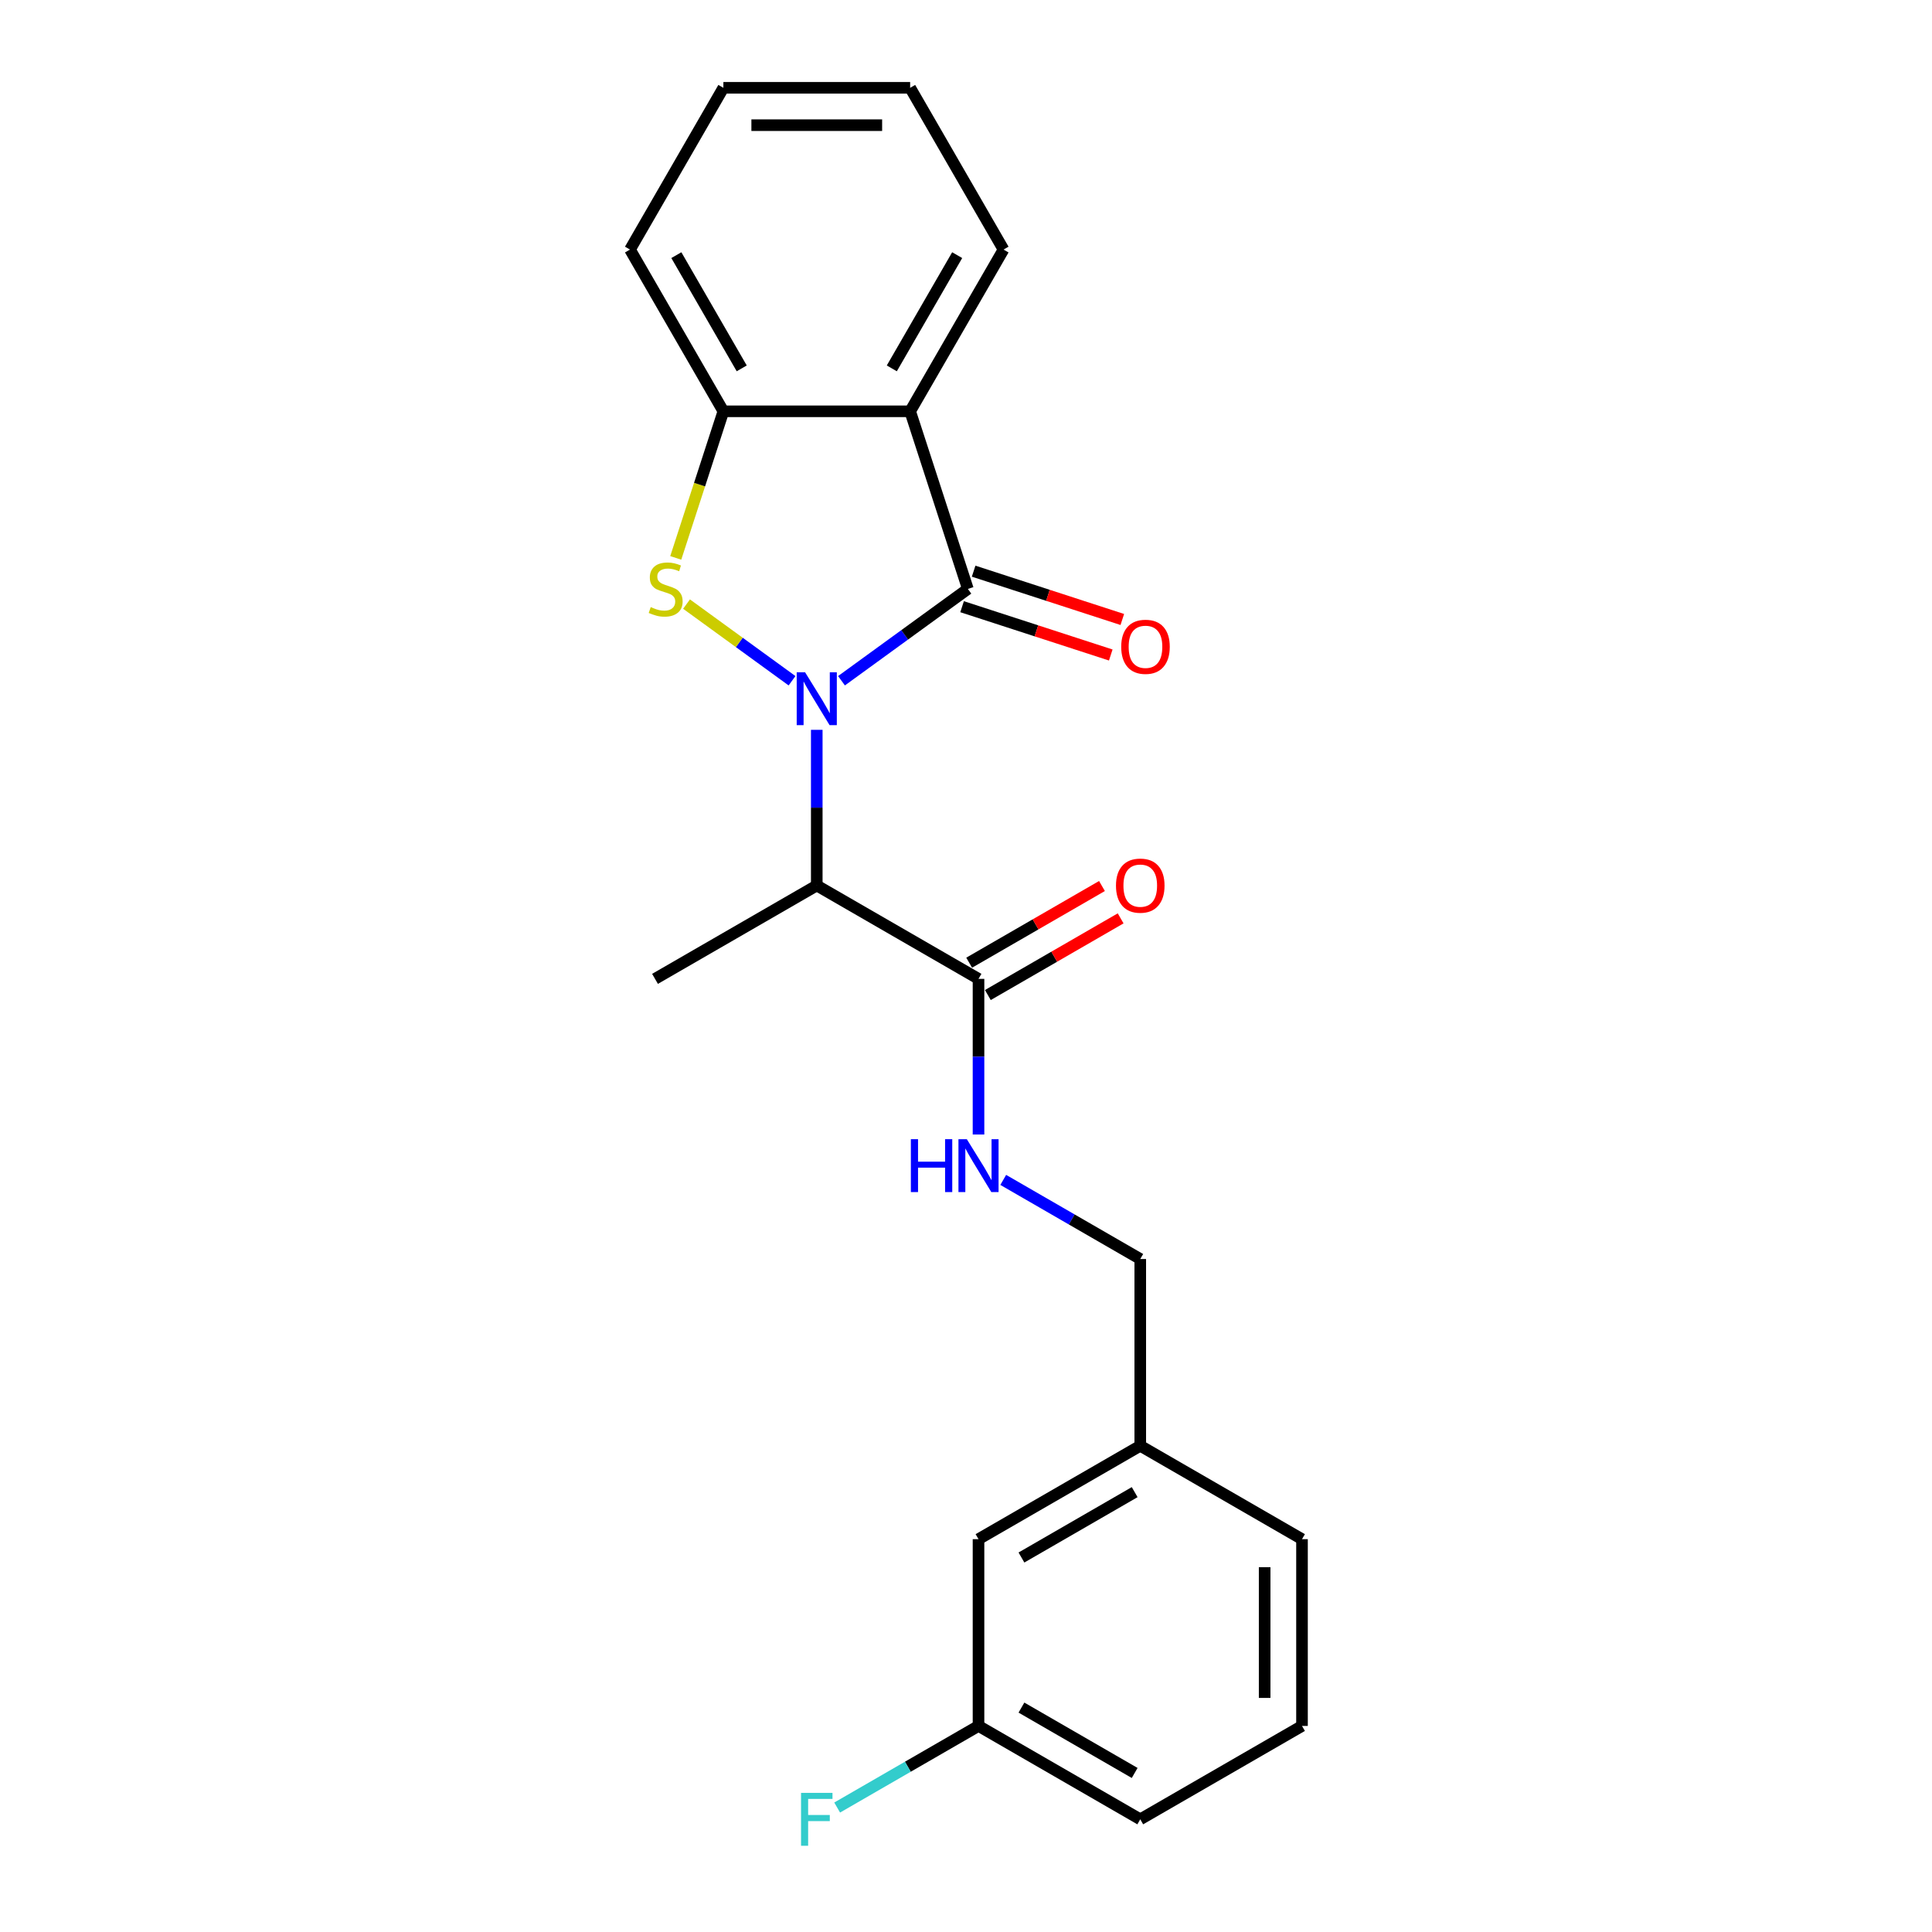 <?xml version='1.0' encoding='iso-8859-1'?>
<svg version='1.1' baseProfile='full'
              xmlns='http://www.w3.org/2000/svg'
                      xmlns:rdkit='http://www.rdkit.org/xml'
                      xmlns:xlink='http://www.w3.org/1999/xlink'
                  xml:space='preserve'
width='1000px' height='1000px' viewBox='0 0 1000 1000'>
<!-- END OF HEADER -->
<rect style='opacity:1.0;fill:#FFFFFF;stroke:none' width='1000' height='1000' x='0' y='0'> </rect>
<path class='bond-0' d='M 435.556,352.354 L 468.26,328.593' style='fill:none;fill-rule:evenodd;stroke:#0000FF;stroke-width:6px;stroke-linecap:butt;stroke-linejoin:miter;stroke-opacity:1' />
<path class='bond-0' d='M 468.26,328.593 L 500.965,304.832' style='fill:none;fill-rule:evenodd;stroke:#000000;stroke-width:6px;stroke-linecap:butt;stroke-linejoin:miter;stroke-opacity:1' />
<path class='bond-1' d='M 409.958,352.354 L 382.653,332.516' style='fill:none;fill-rule:evenodd;stroke:#0000FF;stroke-width:6px;stroke-linecap:butt;stroke-linejoin:miter;stroke-opacity:1' />
<path class='bond-1' d='M 382.653,332.516 L 355.348,312.677' style='fill:none;fill-rule:evenodd;stroke:#CCCC00;stroke-width:6px;stroke-linecap:butt;stroke-linejoin:miter;stroke-opacity:1' />
<path class='bond-3' d='M 422.757,377.758 L 422.757,418.041' style='fill:none;fill-rule:evenodd;stroke:#0000FF;stroke-width:6px;stroke-linecap:butt;stroke-linejoin:miter;stroke-opacity:1' />
<path class='bond-3' d='M 422.757,418.041 L 422.757,458.323' style='fill:none;fill-rule:evenodd;stroke:#000000;stroke-width:6px;stroke-linecap:butt;stroke-linejoin:miter;stroke-opacity:1' />
<path class='bond-2' d='M 500.965,304.832 L 471.092,212.893' style='fill:none;fill-rule:evenodd;stroke:#000000;stroke-width:6px;stroke-linecap:butt;stroke-linejoin:miter;stroke-opacity:1' />
<path class='bond-7' d='M 497.977,314.025 L 536.455,326.528' style='fill:none;fill-rule:evenodd;stroke:#000000;stroke-width:6px;stroke-linecap:butt;stroke-linejoin:miter;stroke-opacity:1' />
<path class='bond-7' d='M 536.455,326.528 L 574.932,339.03' style='fill:none;fill-rule:evenodd;stroke:#FF0000;stroke-width:6px;stroke-linecap:butt;stroke-linejoin:miter;stroke-opacity:1' />
<path class='bond-7' d='M 503.952,295.638 L 542.429,308.14' style='fill:none;fill-rule:evenodd;stroke:#000000;stroke-width:6px;stroke-linecap:butt;stroke-linejoin:miter;stroke-opacity:1' />
<path class='bond-7' d='M 542.429,308.14 L 580.907,320.642' style='fill:none;fill-rule:evenodd;stroke:#FF0000;stroke-width:6px;stroke-linecap:butt;stroke-linejoin:miter;stroke-opacity:1' />
<path class='bond-4' d='M 349.769,288.765 L 362.095,250.829' style='fill:none;fill-rule:evenodd;stroke:#CCCC00;stroke-width:6px;stroke-linecap:butt;stroke-linejoin:miter;stroke-opacity:1' />
<path class='bond-4' d='M 362.095,250.829 L 374.421,212.893' style='fill:none;fill-rule:evenodd;stroke:#000000;stroke-width:6px;stroke-linecap:butt;stroke-linejoin:miter;stroke-opacity:1' />
<path class='bond-10' d='M 471.092,212.893 L 519.427,129.174' style='fill:none;fill-rule:evenodd;stroke:#000000;stroke-width:6px;stroke-linecap:butt;stroke-linejoin:miter;stroke-opacity:1' />
<path class='bond-10' d='M 461.598,190.668 L 495.433,132.064' style='fill:none;fill-rule:evenodd;stroke:#000000;stroke-width:6px;stroke-linecap:butt;stroke-linejoin:miter;stroke-opacity:1' />
<path class='bond-22' d='M 471.092,212.893 L 374.421,212.893' style='fill:none;fill-rule:evenodd;stroke:#000000;stroke-width:6px;stroke-linecap:butt;stroke-linejoin:miter;stroke-opacity:1' />
<path class='bond-5' d='M 422.757,458.323 L 506.476,506.659' style='fill:none;fill-rule:evenodd;stroke:#000000;stroke-width:6px;stroke-linecap:butt;stroke-linejoin:miter;stroke-opacity:1' />
<path class='bond-14' d='M 422.757,458.323 L 339.038,506.659' style='fill:none;fill-rule:evenodd;stroke:#000000;stroke-width:6px;stroke-linecap:butt;stroke-linejoin:miter;stroke-opacity:1' />
<path class='bond-16' d='M 374.421,212.893 L 326.086,129.174' style='fill:none;fill-rule:evenodd;stroke:#000000;stroke-width:6px;stroke-linecap:butt;stroke-linejoin:miter;stroke-opacity:1' />
<path class='bond-16' d='M 383.915,190.668 L 350.08,132.064' style='fill:none;fill-rule:evenodd;stroke:#000000;stroke-width:6px;stroke-linecap:butt;stroke-linejoin:miter;stroke-opacity:1' />
<path class='bond-6' d='M 506.476,506.659 L 506.476,546.941' style='fill:none;fill-rule:evenodd;stroke:#000000;stroke-width:6px;stroke-linecap:butt;stroke-linejoin:miter;stroke-opacity:1' />
<path class='bond-6' d='M 506.476,546.941 L 506.476,587.224' style='fill:none;fill-rule:evenodd;stroke:#0000FF;stroke-width:6px;stroke-linecap:butt;stroke-linejoin:miter;stroke-opacity:1' />
<path class='bond-8' d='M 511.309,515.03 L 545.677,495.188' style='fill:none;fill-rule:evenodd;stroke:#000000;stroke-width:6px;stroke-linecap:butt;stroke-linejoin:miter;stroke-opacity:1' />
<path class='bond-8' d='M 545.677,495.188 L 580.044,475.346' style='fill:none;fill-rule:evenodd;stroke:#FF0000;stroke-width:6px;stroke-linecap:butt;stroke-linejoin:miter;stroke-opacity:1' />
<path class='bond-8' d='M 501.642,498.287 L 536.01,478.445' style='fill:none;fill-rule:evenodd;stroke:#000000;stroke-width:6px;stroke-linecap:butt;stroke-linejoin:miter;stroke-opacity:1' />
<path class='bond-8' d='M 536.01,478.445 L 570.377,458.602' style='fill:none;fill-rule:evenodd;stroke:#FF0000;stroke-width:6px;stroke-linecap:butt;stroke-linejoin:miter;stroke-opacity:1' />
<path class='bond-9' d='M 519.275,610.719 L 554.735,631.191' style='fill:none;fill-rule:evenodd;stroke:#0000FF;stroke-width:6px;stroke-linecap:butt;stroke-linejoin:miter;stroke-opacity:1' />
<path class='bond-9' d='M 554.735,631.191 L 590.195,651.664' style='fill:none;fill-rule:evenodd;stroke:#000000;stroke-width:6px;stroke-linecap:butt;stroke-linejoin:miter;stroke-opacity:1' />
<path class='bond-13' d='M 590.195,651.664 L 590.195,748.335' style='fill:none;fill-rule:evenodd;stroke:#000000;stroke-width:6px;stroke-linecap:butt;stroke-linejoin:miter;stroke-opacity:1' />
<path class='bond-20' d='M 519.427,129.174 L 471.092,45.455' style='fill:none;fill-rule:evenodd;stroke:#000000;stroke-width:6px;stroke-linecap:butt;stroke-linejoin:miter;stroke-opacity:1' />
<path class='bond-11' d='M 506.476,796.67 L 590.195,748.335' style='fill:none;fill-rule:evenodd;stroke:#000000;stroke-width:6px;stroke-linecap:butt;stroke-linejoin:miter;stroke-opacity:1' />
<path class='bond-11' d='M 528.701,806.163 L 587.304,772.329' style='fill:none;fill-rule:evenodd;stroke:#000000;stroke-width:6px;stroke-linecap:butt;stroke-linejoin:miter;stroke-opacity:1' />
<path class='bond-12' d='M 506.476,796.67 L 506.476,893.34' style='fill:none;fill-rule:evenodd;stroke:#000000;stroke-width:6px;stroke-linecap:butt;stroke-linejoin:miter;stroke-opacity:1' />
<path class='bond-15' d='M 506.476,893.34 L 469.894,914.46' style='fill:none;fill-rule:evenodd;stroke:#000000;stroke-width:6px;stroke-linecap:butt;stroke-linejoin:miter;stroke-opacity:1' />
<path class='bond-15' d='M 469.894,914.46 L 433.313,935.581' style='fill:none;fill-rule:evenodd;stroke:#33CCCC;stroke-width:6px;stroke-linecap:butt;stroke-linejoin:miter;stroke-opacity:1' />
<path class='bond-24' d='M 506.476,893.34 L 590.195,941.675' style='fill:none;fill-rule:evenodd;stroke:#000000;stroke-width:6px;stroke-linecap:butt;stroke-linejoin:miter;stroke-opacity:1' />
<path class='bond-24' d='M 528.701,883.847 L 587.304,917.681' style='fill:none;fill-rule:evenodd;stroke:#000000;stroke-width:6px;stroke-linecap:butt;stroke-linejoin:miter;stroke-opacity:1' />
<path class='bond-19' d='M 590.195,748.335 L 673.914,796.67' style='fill:none;fill-rule:evenodd;stroke:#000000;stroke-width:6px;stroke-linecap:butt;stroke-linejoin:miter;stroke-opacity:1' />
<path class='bond-21' d='M 326.086,129.174 L 374.421,45.455' style='fill:none;fill-rule:evenodd;stroke:#000000;stroke-width:6px;stroke-linecap:butt;stroke-linejoin:miter;stroke-opacity:1' />
<path class='bond-17' d='M 673.914,893.34 L 673.914,796.67' style='fill:none;fill-rule:evenodd;stroke:#000000;stroke-width:6px;stroke-linecap:butt;stroke-linejoin:miter;stroke-opacity:1' />
<path class='bond-17' d='M 654.58,878.84 L 654.58,811.17' style='fill:none;fill-rule:evenodd;stroke:#000000;stroke-width:6px;stroke-linecap:butt;stroke-linejoin:miter;stroke-opacity:1' />
<path class='bond-18' d='M 673.914,893.34 L 590.195,941.675' style='fill:none;fill-rule:evenodd;stroke:#000000;stroke-width:6px;stroke-linecap:butt;stroke-linejoin:miter;stroke-opacity:1' />
<path class='bond-23' d='M 471.092,45.455 L 374.421,45.455' style='fill:none;fill-rule:evenodd;stroke:#000000;stroke-width:6px;stroke-linecap:butt;stroke-linejoin:miter;stroke-opacity:1' />
<path class='bond-23' d='M 456.591,64.789 L 388.922,64.789' style='fill:none;fill-rule:evenodd;stroke:#000000;stroke-width:6px;stroke-linecap:butt;stroke-linejoin:miter;stroke-opacity:1' />
<path  class='atom-0' d='M 416.705 347.964
L 425.676 362.465
Q 426.565 363.896, 427.996 366.486
Q 429.427 369.077, 429.504 369.232
L 429.504 347.964
L 433.139 347.964
L 433.139 375.342
L 429.388 375.342
L 419.76 359.488
Q 418.639 357.631, 417.44 355.505
Q 416.28 353.378, 415.932 352.721
L 415.932 375.342
L 412.374 375.342
L 412.374 347.964
L 416.705 347.964
' fill='#0000FF'/>
<path  class='atom-2' d='M 336.815 314.228
Q 337.124 314.344, 338.4 314.885
Q 339.677 315.427, 341.069 315.775
Q 342.499 316.084, 343.891 316.084
Q 346.482 316.084, 347.99 314.847
Q 349.498 313.571, 349.498 311.366
Q 349.498 309.858, 348.725 308.93
Q 347.99 308.002, 346.83 307.5
Q 345.67 306.997, 343.737 306.417
Q 341.301 305.682, 339.831 304.986
Q 338.4 304.29, 337.356 302.821
Q 336.351 301.351, 336.351 298.877
Q 336.351 295.435, 338.671 293.308
Q 341.03 291.182, 345.67 291.182
Q 348.841 291.182, 352.437 292.69
L 351.548 295.667
Q 348.261 294.314, 345.786 294.314
Q 343.118 294.314, 341.649 295.435
Q 340.179 296.518, 340.218 298.413
Q 340.218 299.882, 340.953 300.771
Q 341.726 301.661, 342.809 302.163
Q 343.93 302.666, 345.786 303.246
Q 348.261 304.02, 349.73 304.793
Q 351.2 305.566, 352.244 307.152
Q 353.326 308.698, 353.326 311.366
Q 353.326 315.156, 350.774 317.205
Q 348.261 319.216, 344.046 319.216
Q 341.61 319.216, 339.754 318.675
Q 337.936 318.172, 335.771 317.283
L 336.815 314.228
' fill='#CCCC00'/>
<path  class='atom-7' d='M 471.462 589.64
L 475.174 589.64
L 475.174 601.28
L 489.172 601.28
L 489.172 589.64
L 492.884 589.64
L 492.884 617.017
L 489.172 617.017
L 489.172 604.373
L 475.174 604.373
L 475.174 617.017
L 471.462 617.017
L 471.462 589.64
' fill='#0000FF'/>
<path  class='atom-7' d='M 500.424 589.64
L 509.395 604.141
Q 510.285 605.572, 511.715 608.162
Q 513.146 610.753, 513.223 610.908
L 513.223 589.64
L 516.858 589.64
L 516.858 617.017
L 513.107 617.017
L 503.479 601.164
Q 502.358 599.307, 501.159 597.181
Q 499.999 595.054, 499.651 594.397
L 499.651 617.017
L 496.093 617.017
L 496.093 589.64
L 500.424 589.64
' fill='#0000FF'/>
<path  class='atom-8' d='M 580.337 334.782
Q 580.337 328.208, 583.585 324.535
Q 586.833 320.861, 592.904 320.861
Q 598.975 320.861, 602.223 324.535
Q 605.471 328.208, 605.471 334.782
Q 605.471 341.433, 602.184 345.222
Q 598.897 348.973, 592.904 348.973
Q 586.871 348.973, 583.585 345.222
Q 580.337 341.471, 580.337 334.782
M 592.904 345.879
Q 597.08 345.879, 599.323 343.095
Q 601.604 340.273, 601.604 334.782
Q 601.604 329.407, 599.323 326.7
Q 597.08 323.955, 592.904 323.955
Q 588.727 323.955, 586.446 326.661
Q 584.203 329.368, 584.203 334.782
Q 584.203 340.311, 586.446 343.095
Q 588.727 345.879, 592.904 345.879
' fill='#FF0000'/>
<path  class='atom-9' d='M 577.628 458.401
Q 577.628 451.827, 580.876 448.154
Q 584.124 444.48, 590.195 444.48
Q 596.266 444.48, 599.514 448.154
Q 602.762 451.827, 602.762 458.401
Q 602.762 465.052, 599.475 468.841
Q 596.188 472.592, 590.195 472.592
Q 584.162 472.592, 580.876 468.841
Q 577.628 465.09, 577.628 458.401
M 590.195 469.498
Q 594.371 469.498, 596.614 466.714
Q 598.895 463.892, 598.895 458.401
Q 598.895 453.026, 596.614 450.319
Q 594.371 447.574, 590.195 447.574
Q 586.019 447.574, 583.737 450.28
Q 581.494 452.987, 581.494 458.401
Q 581.494 463.93, 583.737 466.714
Q 586.019 469.498, 590.195 469.498
' fill='#FF0000'/>
<path  class='atom-16' d='M 414.617 927.987
L 430.896 927.987
L 430.896 931.119
L 418.291 931.119
L 418.291 939.433
L 429.504 939.433
L 429.504 942.603
L 418.291 942.603
L 418.291 955.364
L 414.617 955.364
L 414.617 927.987
' fill='#33CCCC'/>
</svg>
